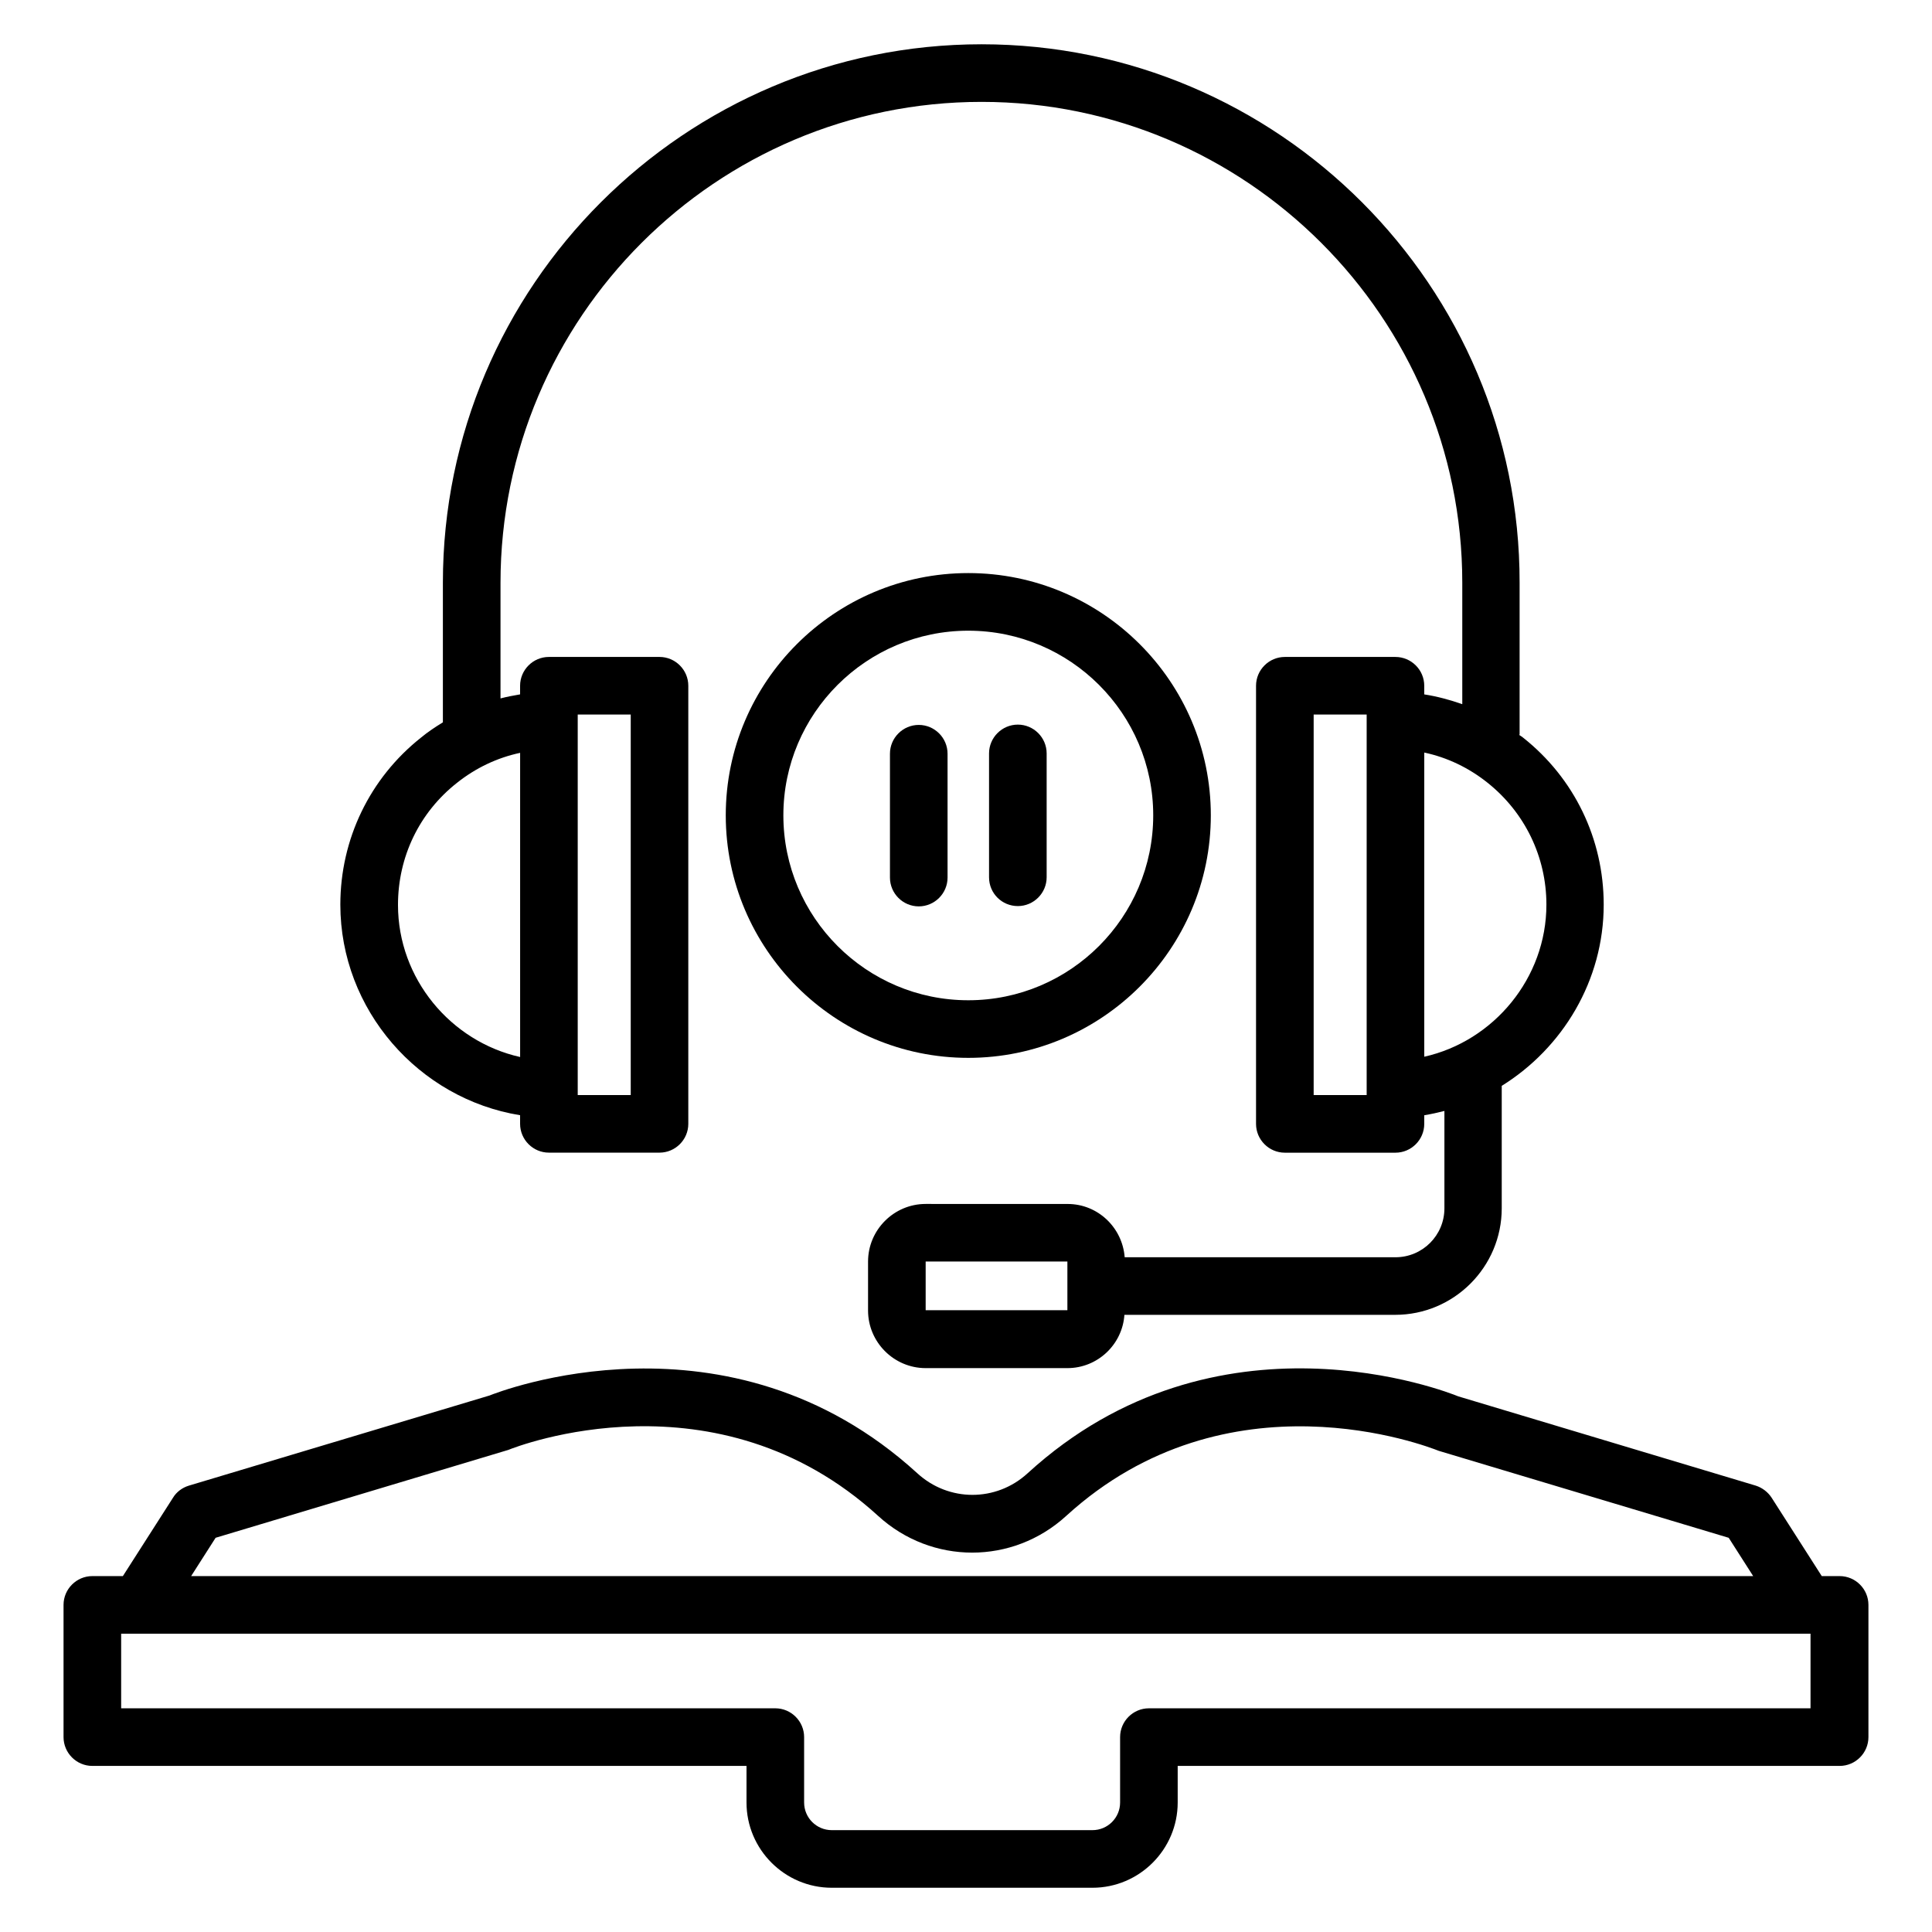 <?xml version="1.0" encoding="UTF-8"?>
<!-- Uploaded to: SVG Repo, www.svgrepo.com, Generator: SVG Repo Mixer Tools -->
<svg fill="#000000" width="800px" height="800px" version="1.1" viewBox="144 144 512 512" xmlns="http://www.w3.org/2000/svg">
 <g>
  <path d="m631.52 561.68h-4.734l-13.281-20.762c-0.992-1.527-2.519-2.672-4.199-3.207l-78.855-23.664c-2.594-1.07-64.043-25.418-114.12 20.383-8.32 7.633-20.914 7.633-29.234 0-50.074-45.723-111.45-21.375-113.36-20.609l-79.695 23.891c-1.754 0.535-3.281 1.68-4.199 3.207l-13.281 20.762h-8.09c-4.199 0-7.633 3.434-7.633 7.633v35.039c0 4.199 3.434 7.633 7.633 7.633h173.36v9.695c0 12.441 10.152 22.594 22.594 22.594h69.082c12.441 0 22.594-10.152 22.594-22.594v-9.695h175.42c4.199 0 7.633-3.434 7.633-7.633v-35.039c0.004-4.199-3.434-7.633-7.629-7.633zm-430.38-10.152 77.555-23.281c2.215-0.918 55.191-21.602 98.016 17.48 14.199 12.977 35.648 12.977 49.848 0 42.824-39.082 95.801-18.398 98.699-17.25l76.867 23.055 6.488 10.152-413.96-0.004zm422.74 45.191h-175.41c-4.199 0-7.633 3.434-7.633 7.633v17.328c0 4.047-3.281 7.328-7.328 7.328h-69.082c-4.047 0-7.328-3.281-7.328-7.328v-17.328c0-4.199-3.434-7.633-7.633-7.633h-173.36v-19.77h447.7v19.77z"/>
  <path d="m281.83 439.54v2.289c0 4.199 3.434 7.633 7.633 7.633h29.312c4.199 0 7.633-3.434 7.633-7.633v-116.1c0-4.199-3.434-7.633-7.633-7.633h-29.312c-4.199 0-7.633 3.434-7.633 7.633v2.289c-1.754 0.305-3.434 0.609-5.191 1.07v-30.609c0-70.309 57.176-127.48 127.48-127.48 70.227 0 127.4 57.176 127.4 127.4v32.215c-3.281-1.145-6.641-2.062-10.078-2.594v-2.289c0-4.199-3.434-7.633-7.633-7.633h-29.312c-4.199 0-7.633 3.434-7.633 7.633v116.11c0 4.199 3.434 7.633 7.633 7.633h29.312c4.199 0 7.633-3.434 7.633-7.633v-2.289c1.832-0.305 3.586-0.688 5.344-1.145v25.801c0 7.176-5.801 12.977-12.977 12.977h-71.754c-0.609-7.863-7.098-14.121-15.113-14.121l-37.633-0.008c-8.398 0-15.266 6.871-15.266 15.266v12.977c0 8.398 6.871 15.266 15.266 15.266h37.559c8.016 0 14.578-6.258 15.113-14.121h71.754c15.574 0 28.242-12.672 28.242-28.242v-32.441c16.105-10 27.023-27.863 27.023-48.016 0-17.406-7.785-33.512-21.375-44.273-0.305-0.23-0.609-0.457-0.992-0.688 0-0.078 0.078-0.152 0.078-0.23v-40.152c0.074-78.621-63.969-142.67-142.59-142.67s-142.75 64.047-142.75 142.67v37.023c-1.984 1.223-3.969 2.519-5.801 4.047-13.586 10.762-21.375 26.945-21.375 44.273 0 27.859 20.762 51.445 47.633 55.797zm107.48 51.754v-12.977h37.559v12.902h-37.559zm116.87-57.098h-14.047v-100.84h14.047zm47.633-50.457c0 19.465-13.969 36.184-32.367 40.305v-80.609c6.106 1.297 11.832 4.047 16.793 8.016 9.852 7.863 15.574 19.617 15.574 32.289zm-256.71-50.379h14.047v100.84h-14.047zm-31.984 18.09c4.887-3.894 10.609-6.641 16.719-7.938v80.609c-18.398-4.121-32.367-20.762-32.367-40.305 0-12.75 5.648-24.504 15.648-32.367z"/>
  <path d="m464.88 360.07c0-35.418-28.855-64.199-64.273-64.199s-64.273 28.777-64.273 64.199c0 35.418 28.855 64.273 64.273 64.273s64.273-28.852 64.273-64.273zm-113.28 0c0-26.945 21.984-48.93 49.008-48.93s49.008 21.984 49.008 48.93c0 27.023-21.984 49.008-49.008 49.008s-49.008-21.984-49.008-49.008z"/>
  <path d="m387.48 336.11c-4.199 0-7.633 3.434-7.633 7.633v32.824c0 4.199 3.434 7.633 7.633 7.633s7.633-3.434 7.633-7.633v-32.824c0-4.195-3.434-7.633-7.633-7.633z"/>
  <path d="m413.74 384.12c4.199 0 7.633-3.434 7.633-7.633v-32.824c0-4.199-3.434-7.633-7.633-7.633s-7.633 3.434-7.633 7.633v32.824c0 4.273 3.434 7.633 7.633 7.633z"/>
 </g>
</svg>